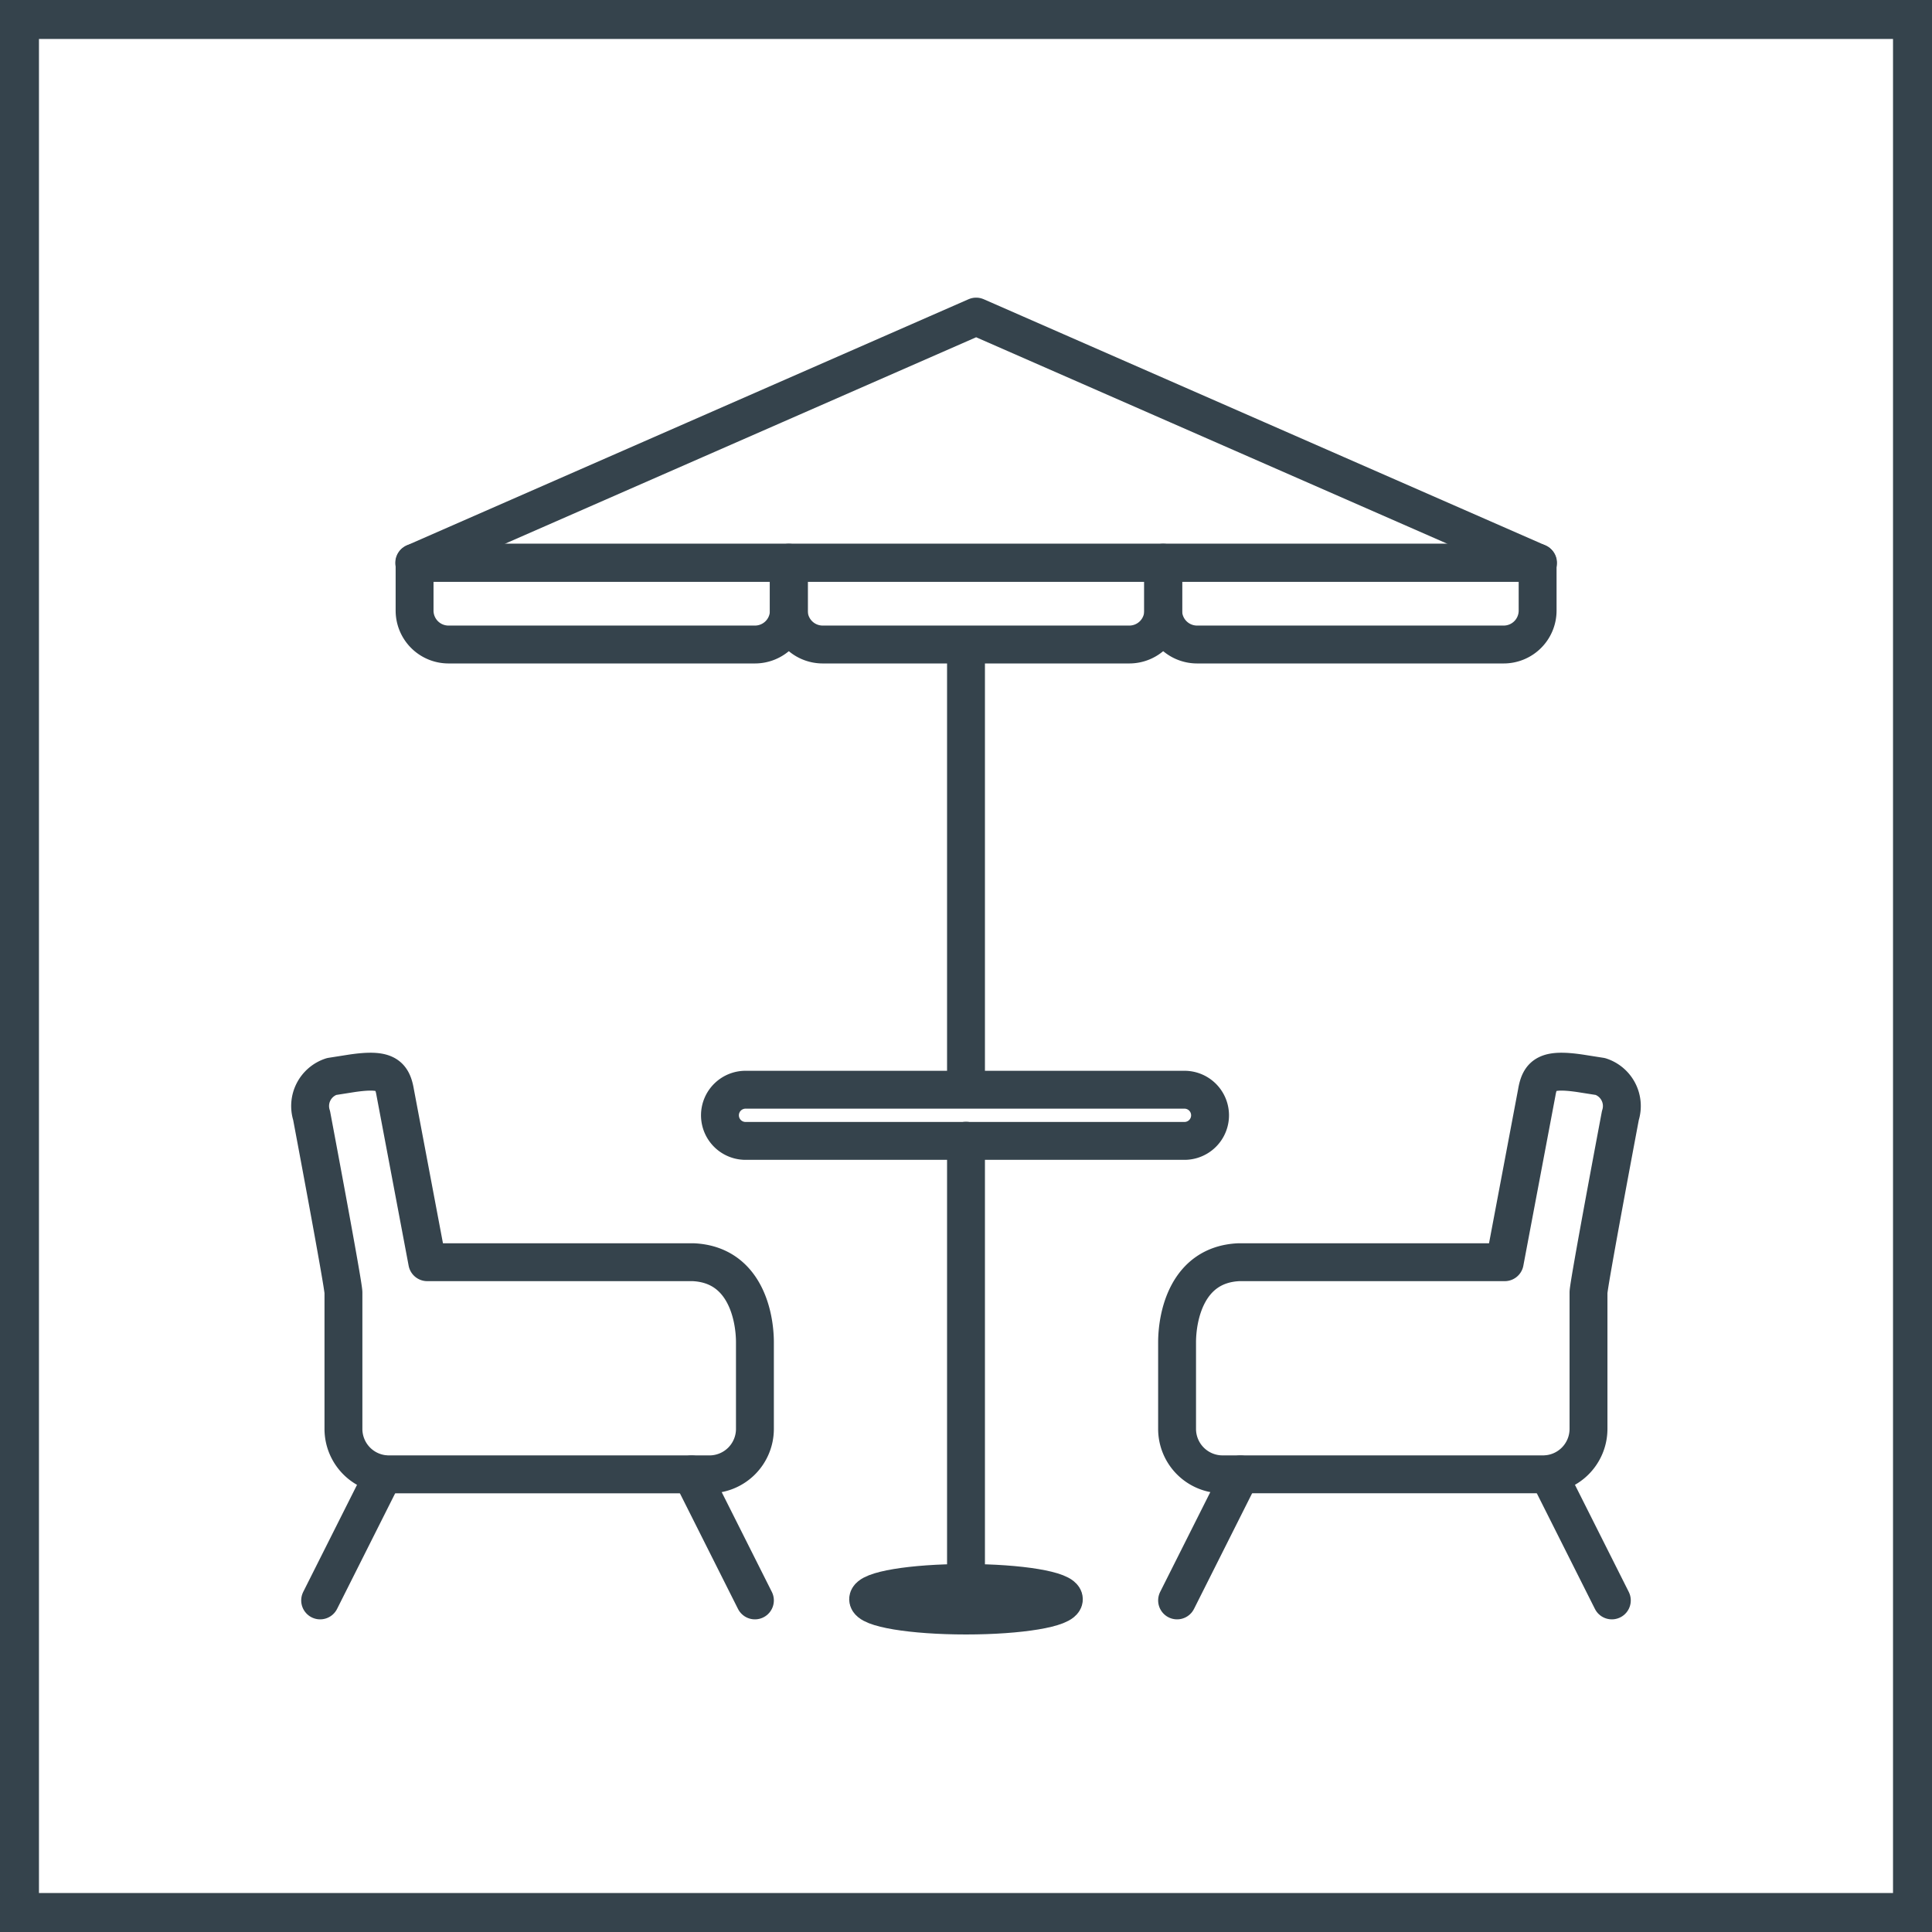 <svg xmlns="http://www.w3.org/2000/svg" xmlns:xlink="http://www.w3.org/1999/xlink" width="102" height="102" viewBox="0 0 102 102">
  <defs>
    <clipPath id="clip-path">
      <rect id="Rectangle_314" data-name="Rectangle 314" width="102" height="102" fill="none"/>
    </clipPath>
  </defs>
  <g id="Group_587" data-name="Group 587" transform="translate(-1172.034 -3291.766)">
    <g id="Group_586" data-name="Group 586" transform="translate(1172.034 3291.766)">
      <g id="Group_583" data-name="Group 583">
        <g id="Group_582" data-name="Group 582" clip-path="url(#clip-path)">
          <rect id="Rectangle_313" data-name="Rectangle 313" width="99.943" height="99.943" transform="translate(1.028 1.028)" fill="none" stroke="#35434c" stroke-width="2.058"/>
        </g>
      </g>
      <line id="Line_75" data-name="Line 75" y1="24.163" transform="translate(51 60.224)" fill="none" stroke="#35434c" stroke-linecap="round" stroke-linejoin="round" stroke-width="2"/>
      <path id="Path_381" data-name="Path 381" d="M51.56,29.725H21.9l14.833-6.5,14.832-6.5,14.832,6.5,14.833,6.5Z" transform="translate(-0.03 -0.011)" fill="none" stroke="#35434c" stroke-linecap="round" stroke-linejoin="round" stroke-width="2"/>
      <g id="Group_585" data-name="Group 585">
        <g id="Group_584" data-name="Group 584" clip-path="url(#clip-path)">
          <path id="Path_382" data-name="Path 382" d="M39.876,34.044H23.68A1.791,1.791,0,0,1,21.9,32.259V29.725H41.661v2.534A1.791,1.791,0,0,1,39.876,34.044Z" transform="translate(-0.012 -0.017)" fill="none" stroke="#35434c" stroke-linecap="round" stroke-linejoin="round" stroke-width="2"/>
          <path id="Path_383" data-name="Path 383" d="M59.652,34.044h-16.2a1.791,1.791,0,0,1-1.785-1.785V29.725H61.437v2.534A1.791,1.791,0,0,1,59.652,34.044Z" transform="translate(-0.024 -0.017)" fill="none" stroke="#35434c" stroke-linecap="round" stroke-linejoin="round" stroke-width="2"/>
          <path id="Path_384" data-name="Path 384" d="M79.429,34.044h-16.2a1.791,1.791,0,0,1-1.785-1.785V29.725H81.214v2.534A1.791,1.791,0,0,1,79.429,34.044Z" transform="translate(-0.035 -0.017)" fill="none" stroke="#35434c" stroke-linecap="round" stroke-linejoin="round" stroke-width="2"/>
          <line id="Line_76" data-name="Line 76" x1="3.343" y2="6.653" transform="translate(16.902 77.841)" fill="none" stroke="#35434c" stroke-linecap="round" stroke-linejoin="round" stroke-width="2"/>
          <line id="Line_77" data-name="Line 77" x2="3.343" y2="6.653" transform="translate(36.513 77.841)" fill="none" stroke="#35434c" stroke-linecap="round" stroke-linejoin="round" stroke-width="2"/>
          <path id="Path_385" data-name="Path 385" d="M36.594,66.67H22.566l-1.691-8.956c-.163-.962-.53-1.274-2.288-1.016l-1.075.169a1.639,1.639,0,0,0-1.052,2.058s1.681,8.911,1.681,9.35v7.2a2.4,2.4,0,0,0,2.4,2.395H37.47a2.4,2.4,0,0,0,2.395-2.395V70.9C39.865,69.581,39.376,66.789,36.594,66.67Z" transform="translate(-0.009 -0.032)" fill="none" stroke="#35434c" stroke-linecap="round" stroke-linejoin="round" stroke-width="2"/>
          <line id="Line_78" data-name="Line 78" x2="3.343" y2="6.653" transform="translate(81.754 77.841)" fill="none" stroke="#35434c" stroke-linecap="round" stroke-linejoin="round" stroke-width="2"/>
          <line id="Line_79" data-name="Line 79" x1="3.343" y2="6.653" transform="translate(62.144 77.841)" fill="none" stroke="#35434c" stroke-linecap="round" stroke-linejoin="round" stroke-width="2"/>
          <path id="Path_386" data-name="Path 386" d="M65.45,66.67H79.477l1.691-8.956c.163-.962.53-1.274,2.288-1.016l1.075.169a1.639,1.639,0,0,1,1.052,2.058S83.9,67.836,83.9,68.274v7.2a2.4,2.4,0,0,1-2.4,2.395H64.574a2.4,2.4,0,0,1-2.395-2.395V70.9C62.179,69.581,62.669,66.789,65.45,66.67Z" transform="translate(-0.035 -0.032)" fill="none" stroke="#35434c" stroke-linecap="round" stroke-linejoin="round" stroke-width="2"/>
          <path id="Path_387" data-name="Path 387" d="M62.608,60.266H39.435a1.351,1.351,0,1,1,0-2.7H62.608a1.351,1.351,0,0,1,0,2.7Z" transform="translate(-0.022 -0.033)" fill="none" stroke="#35434c" stroke-linecap="round" stroke-linejoin="round" stroke-width="2"/>
          <line id="Line_80" data-name="Line 80" y1="21.553" transform="translate(51 35.026)" fill="none" stroke="#35434c" stroke-linecap="round" stroke-linejoin="round" stroke-width="2"/>
          <ellipse id="Ellipse_2" data-name="Ellipse 2" cx="5.167" cy="0.86" rx="5.167" ry="0.86" transform="translate(45.833 83.572)" fill="none" stroke="#35434c" stroke-linecap="round" stroke-linejoin="round" stroke-width="2"/>
        </g>
      </g>
    </g>
  </g>
</svg>

